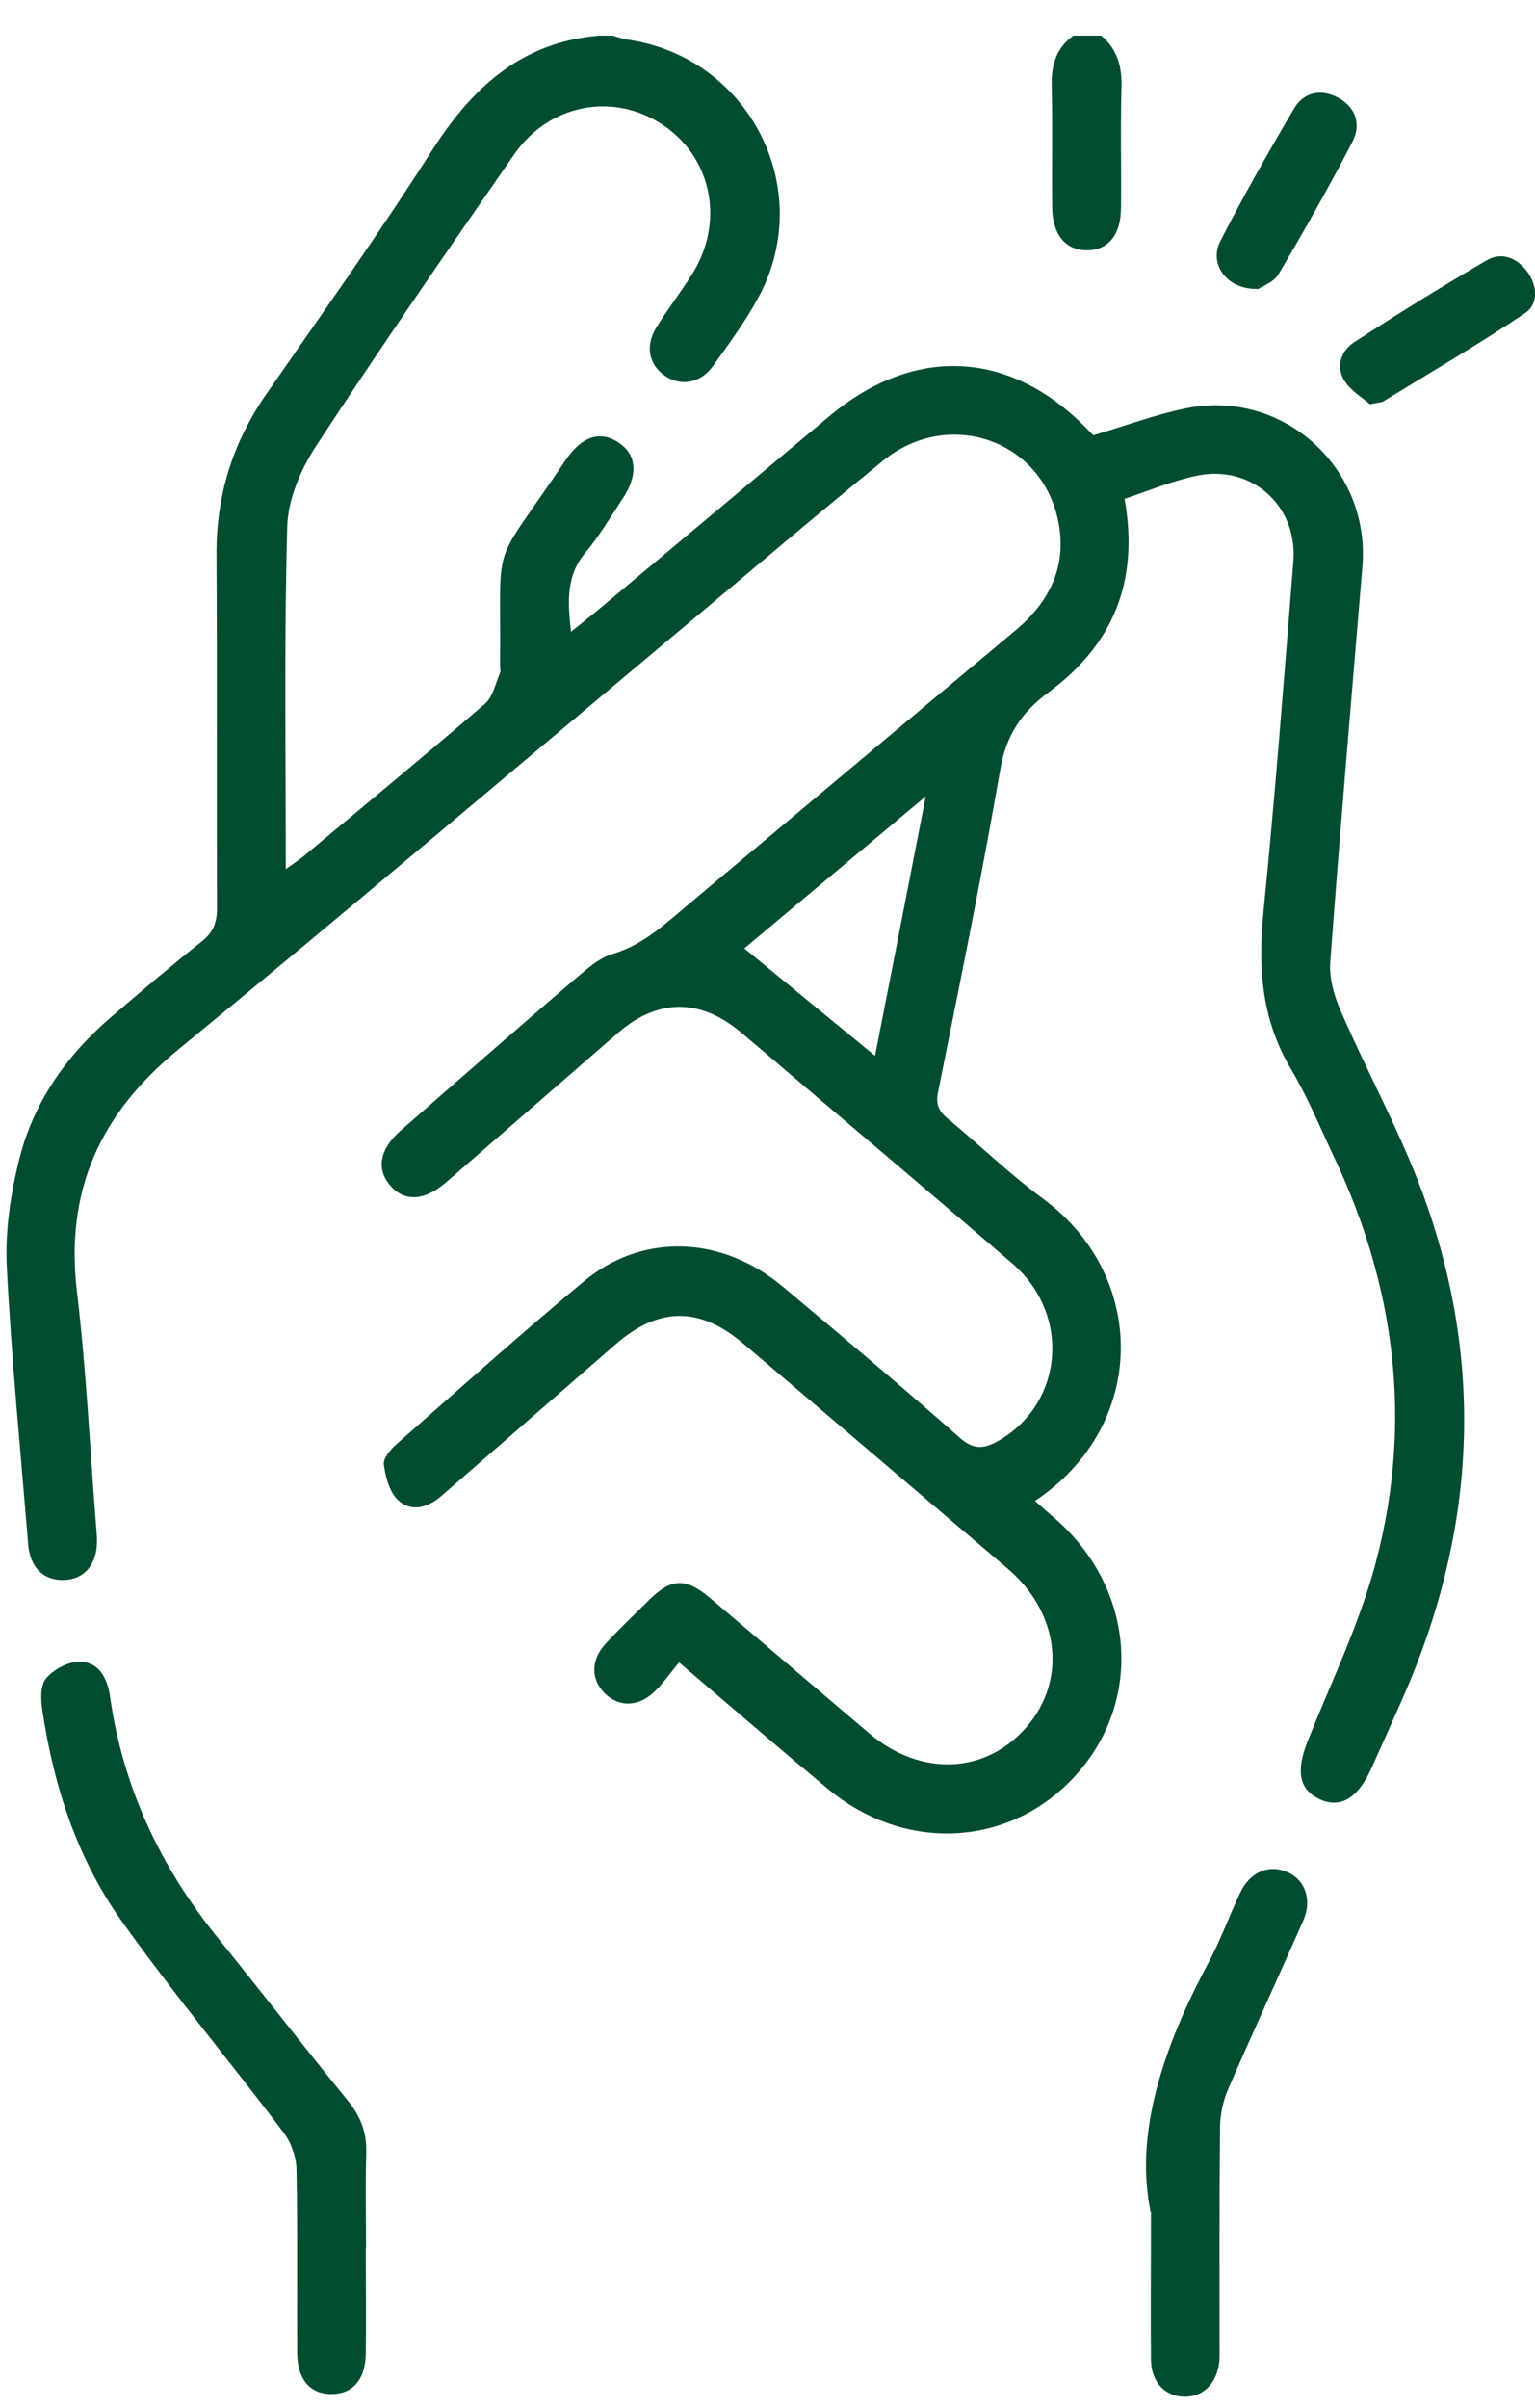 <svg xmlns="http://www.w3.org/2000/svg" fill="none" viewBox="0 0 37 58" height="58" width="37">
<g clip-path="url(#clip0_3292_4119)">
<path fill="#024D30" d="M14.768 0.858C14.888 0.893 15.015 0.939 15.135 0.956C18.062 1.381 19.686 4.554 18.286 7.154C17.97 7.739 17.574 8.279 17.184 8.818C16.88 9.243 16.392 9.312 16.013 9.042C15.629 8.766 15.548 8.313 15.835 7.865C16.099 7.441 16.404 7.045 16.673 6.62C17.465 5.381 17.178 3.837 16.013 3.033C14.82 2.207 13.247 2.488 12.392 3.722C10.78 6.046 9.167 8.376 7.617 10.746C7.244 11.315 6.94 12.037 6.923 12.697C6.848 15.412 6.889 18.132 6.889 20.933C7.061 20.812 7.193 20.726 7.313 20.628C8.777 19.406 10.246 18.195 11.692 16.95C11.881 16.784 11.944 16.462 12.053 16.21C12.076 16.164 12.053 16.101 12.053 16.043C12.088 12.812 11.778 13.851 13.62 11.102C14.022 10.505 14.464 10.362 14.911 10.66C15.353 10.953 15.388 11.447 15.003 12.02C14.716 12.451 14.452 12.904 14.119 13.3C13.649 13.857 13.678 14.471 13.764 15.217C13.982 15.039 14.148 14.913 14.315 14.775C16.203 13.197 18.091 11.619 19.979 10.035C22.062 8.284 24.421 8.428 26.286 10.419C26.32 10.459 26.366 10.494 26.36 10.482C27.141 10.253 27.87 9.977 28.621 9.828C30.951 9.375 33.04 11.291 32.839 13.656C32.575 16.829 32.3 19.997 32.065 23.171C32.036 23.555 32.156 23.98 32.311 24.336C32.994 25.914 33.844 27.429 34.4 29.042C35.789 33.041 35.525 37.007 33.821 40.881C33.568 41.455 33.31 42.028 33.052 42.602C32.725 43.325 32.3 43.572 31.795 43.331C31.307 43.096 31.238 42.648 31.519 41.942C32.093 40.502 32.782 39.09 33.172 37.598C34.05 34.258 33.637 30.993 32.156 27.871C31.818 27.154 31.514 26.413 31.106 25.73C30.412 24.554 30.32 23.314 30.452 21.989C30.733 19.171 30.951 16.347 31.175 13.524C31.284 12.169 30.148 11.171 28.822 11.464C28.237 11.59 27.674 11.825 27.106 12.015C27.468 14.029 26.808 15.544 25.276 16.674C24.639 17.145 24.26 17.69 24.116 18.505C23.663 21.111 23.135 23.699 22.613 26.293C22.55 26.597 22.624 26.763 22.848 26.947C23.617 27.584 24.34 28.284 25.144 28.875C27.674 30.74 27.669 34.339 24.948 36.152C25.121 36.307 25.276 36.445 25.436 36.582C27.319 38.224 27.565 40.863 26.004 42.677C24.444 44.49 21.844 44.668 19.944 43.079C18.779 42.109 17.632 41.122 16.369 40.043C16.157 40.295 15.979 40.559 15.755 40.766C15.365 41.127 14.9 41.116 14.567 40.777C14.24 40.444 14.24 39.974 14.601 39.589C14.94 39.222 15.302 38.878 15.657 38.528C16.185 38.011 16.53 38 17.104 38.482C18.389 39.566 19.669 40.668 20.954 41.753C22.2 42.809 23.778 42.734 24.759 41.581C25.723 40.45 25.528 38.843 24.3 37.793C22.171 35.98 20.042 34.172 17.913 32.359C16.863 31.469 15.876 31.475 14.837 32.382C13.442 33.598 12.042 34.809 10.648 36.026C10.32 36.313 9.919 36.433 9.597 36.135C9.391 35.945 9.293 35.578 9.253 35.28C9.23 35.13 9.414 34.912 9.557 34.786C11.061 33.466 12.547 32.129 14.085 30.855C15.502 29.684 17.408 29.765 18.871 30.993C20.306 32.192 21.735 33.397 23.135 34.631C23.462 34.924 23.715 34.901 24.053 34.712C25.637 33.816 25.826 31.664 24.403 30.436C22.607 28.887 20.799 27.366 18.992 25.828C18.613 25.506 18.234 25.179 17.85 24.858C16.874 24.043 15.852 24.049 14.894 24.881C13.511 26.08 12.128 27.285 10.745 28.485C10.223 28.938 9.729 28.95 9.391 28.537C9.069 28.146 9.155 27.676 9.649 27.24C11.072 25.994 12.49 24.755 13.924 23.527C14.177 23.314 14.452 23.073 14.756 22.981C15.52 22.758 16.059 22.23 16.639 21.748C19.25 19.561 21.855 17.369 24.472 15.188C25.327 14.476 25.741 13.593 25.494 12.491C25.063 10.574 22.848 9.834 21.293 11.091C19.629 12.445 17.993 13.839 16.346 15.217C12.329 18.58 8.335 21.971 4.289 25.288C2.407 26.832 1.563 28.692 1.856 31.125C2.085 33.036 2.171 34.958 2.326 36.881C2.332 36.955 2.338 37.03 2.338 37.105C2.343 37.673 2.045 38.034 1.557 38.057C1.058 38.08 0.725 37.764 0.679 37.196C0.496 34.964 0.277 32.737 0.163 30.499C0.123 29.667 0.249 28.8 0.45 27.98C0.783 26.597 1.569 25.455 2.648 24.525C3.376 23.9 4.111 23.274 4.863 22.677C5.138 22.459 5.23 22.224 5.23 21.88C5.219 19.045 5.236 16.215 5.219 13.38C5.207 11.94 5.609 10.655 6.429 9.478C7.767 7.55 9.132 5.633 10.395 3.653C11.353 2.144 12.541 1.019 14.435 0.858C14.544 0.858 14.659 0.858 14.768 0.858ZM22.314 19.182C20.765 20.479 19.33 21.679 17.942 22.844C18.986 23.704 20.013 24.548 21.092 25.432C21.5 23.343 21.895 21.34 22.314 19.182Z"></path>
<path fill="#024D30" d="M26.544 0.858C26.94 1.191 27.049 1.616 27.032 2.127C27.003 3.085 27.032 4.049 27.02 5.008C27.02 5.662 26.705 6.035 26.188 6.029C25.677 6.023 25.367 5.645 25.362 4.99C25.35 4.009 25.373 3.033 25.35 2.052C25.339 1.559 25.465 1.151 25.872 0.858H26.538L26.544 0.858Z"></path>
<path fill="#024D30" d="M8.817 54.149C8.817 54.998 8.828 55.847 8.817 56.702C8.805 57.328 8.495 57.666 7.985 57.666C7.48 57.666 7.17 57.316 7.164 56.691C7.153 55.21 7.176 53.73 7.147 52.255C7.141 51.951 7.015 51.601 6.831 51.36C5.54 49.65 4.163 48.002 2.923 46.258C1.861 44.766 1.299 43.033 1.024 41.219C0.983 40.961 0.966 40.599 1.11 40.427C1.293 40.209 1.649 40.02 1.93 40.026C2.395 40.037 2.59 40.433 2.653 40.869C2.963 43.05 3.864 44.961 5.242 46.665C6.297 47.974 7.33 49.305 8.392 50.608C8.702 50.992 8.846 51.383 8.828 51.876C8.805 52.634 8.823 53.391 8.823 54.149H8.817Z"></path>
<path fill="#024D30" d="M27.738 53.288C27.336 51.406 28.036 49.317 29.115 47.302C29.413 46.752 29.626 46.155 29.895 45.587C30.131 45.087 30.59 44.898 31.032 45.093C31.462 45.282 31.634 45.764 31.41 46.269C30.814 47.624 30.194 48.961 29.603 50.321C29.482 50.596 29.413 50.924 29.408 51.228C29.39 52.967 29.396 54.705 29.396 56.444C29.396 56.593 29.402 56.743 29.39 56.886C29.333 57.414 29 57.741 28.535 57.73C28.076 57.718 27.749 57.374 27.743 56.84C27.732 55.802 27.743 54.769 27.743 53.288H27.738Z"></path>
<path fill="#024D30" d="M33.023 9.736C32.862 9.593 32.57 9.426 32.409 9.174C32.191 8.835 32.323 8.451 32.639 8.244C33.689 7.561 34.756 6.901 35.835 6.27C36.202 6.058 36.564 6.213 36.811 6.54C37.057 6.873 37.092 7.32 36.759 7.544C35.646 8.29 34.486 8.967 33.344 9.667C33.298 9.696 33.235 9.69 33.029 9.736H33.023Z"></path>
<path fill="#024D30" d="M30.32 6.959C29.574 6.982 29.132 6.362 29.413 5.811C29.97 4.726 30.573 3.665 31.192 2.614C31.428 2.213 31.846 2.132 32.26 2.356C32.684 2.586 32.811 3.005 32.604 3.406C32.042 4.491 31.439 5.553 30.819 6.603C30.704 6.798 30.423 6.896 30.314 6.97L30.32 6.959Z"></path>
</g>
<defs>
<clipPath id="clip0_3292_4119">
<rect transform="translate(0.14 0.858)" fill="white" height="56.871" width="36.86"></rect>
</clipPath>
</defs>
</svg>
